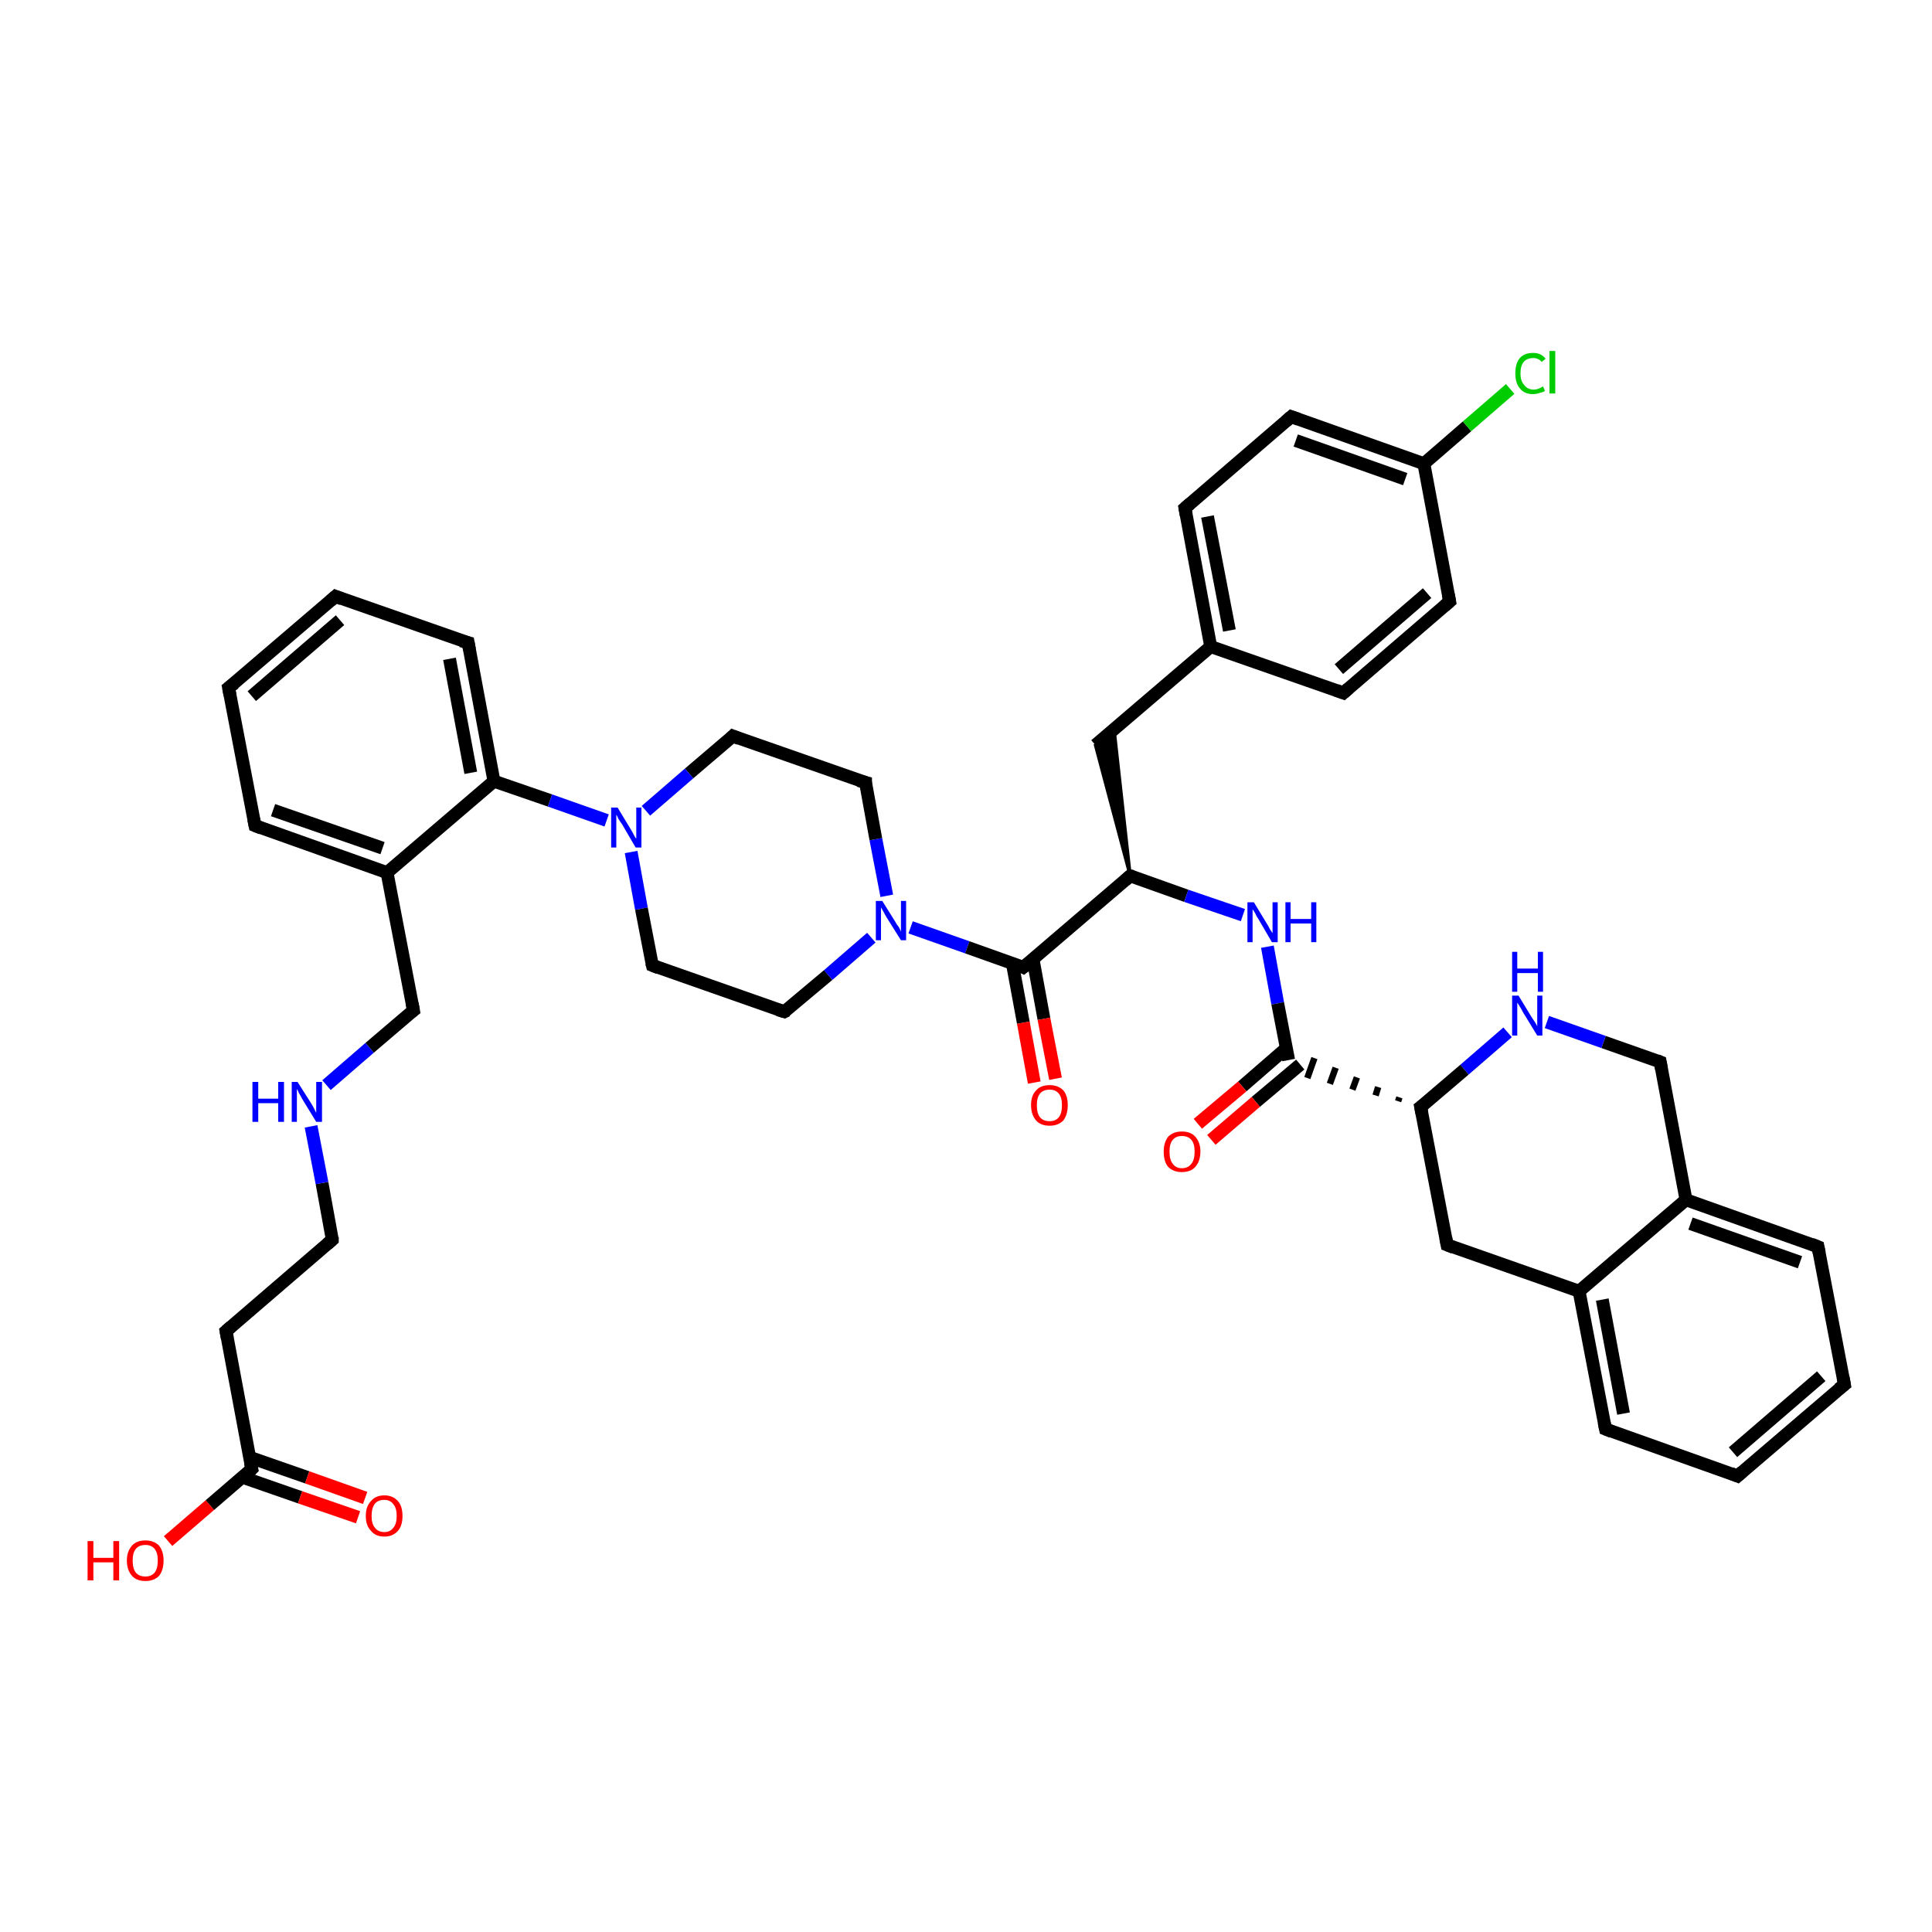 <?xml version='1.0' encoding='iso-8859-1'?>
<svg version='1.1' baseProfile='full'
              xmlns='http://www.w3.org/2000/svg'
                      xmlns:rdkit='http://www.rdkit.org/xml'
                      xmlns:xlink='http://www.w3.org/1999/xlink'
                  xml:space='preserve'
width='300px' height='300px' viewBox='0 0 300 300'>
<!-- END OF HEADER -->
<rect style='opacity:1.0;fill:#FFFFFF;stroke:none' width='300.0' height='300.0' x='0.0' y='0.0'> </rect>
<path class='bond-0 atom-0 atom-1' d='M 26.1,239.3 L 32.6,233.7' style='fill:none;fill-rule:evenodd;stroke:#FF0000;stroke-width:2.0px;stroke-linecap:butt;stroke-linejoin:miter;stroke-opacity:1' />
<path class='bond-0 atom-0 atom-1' d='M 32.6,233.7 L 39.1,228.1' style='fill:none;fill-rule:evenodd;stroke:#000000;stroke-width:2.0px;stroke-linecap:butt;stroke-linejoin:miter;stroke-opacity:1' />
<path class='bond-1 atom-1 atom-2' d='M 37.7,229.4 L 46.6,232.5' style='fill:none;fill-rule:evenodd;stroke:#000000;stroke-width:2.0px;stroke-linecap:butt;stroke-linejoin:miter;stroke-opacity:1' />
<path class='bond-1 atom-1 atom-2' d='M 46.6,232.5 L 55.6,235.6' style='fill:none;fill-rule:evenodd;stroke:#FF0000;stroke-width:2.0px;stroke-linecap:butt;stroke-linejoin:miter;stroke-opacity:1' />
<path class='bond-1 atom-1 atom-2' d='M 38.8,226.3 L 47.7,229.4' style='fill:none;fill-rule:evenodd;stroke:#000000;stroke-width:2.0px;stroke-linecap:butt;stroke-linejoin:miter;stroke-opacity:1' />
<path class='bond-1 atom-1 atom-2' d='M 47.7,229.4 L 56.7,232.6' style='fill:none;fill-rule:evenodd;stroke:#FF0000;stroke-width:2.0px;stroke-linecap:butt;stroke-linejoin:miter;stroke-opacity:1' />
<path class='bond-2 atom-1 atom-3' d='M 39.1,228.1 L 35.1,206.7' style='fill:none;fill-rule:evenodd;stroke:#000000;stroke-width:2.0px;stroke-linecap:butt;stroke-linejoin:miter;stroke-opacity:1' />
<path class='bond-3 atom-3 atom-4' d='M 35.1,206.7 L 51.6,192.5' style='fill:none;fill-rule:evenodd;stroke:#000000;stroke-width:2.0px;stroke-linecap:butt;stroke-linejoin:miter;stroke-opacity:1' />
<path class='bond-4 atom-4 atom-5' d='M 51.6,192.5 L 50.0,183.7' style='fill:none;fill-rule:evenodd;stroke:#000000;stroke-width:2.0px;stroke-linecap:butt;stroke-linejoin:miter;stroke-opacity:1' />
<path class='bond-4 atom-4 atom-5' d='M 50.0,183.7 L 48.3,174.9' style='fill:none;fill-rule:evenodd;stroke:#0000FF;stroke-width:2.0px;stroke-linecap:butt;stroke-linejoin:miter;stroke-opacity:1' />
<path class='bond-5 atom-5 atom-6' d='M 50.7,168.5 L 57.4,162.7' style='fill:none;fill-rule:evenodd;stroke:#0000FF;stroke-width:2.0px;stroke-linecap:butt;stroke-linejoin:miter;stroke-opacity:1' />
<path class='bond-5 atom-5 atom-6' d='M 57.4,162.7 L 64.2,156.9' style='fill:none;fill-rule:evenodd;stroke:#000000;stroke-width:2.0px;stroke-linecap:butt;stroke-linejoin:miter;stroke-opacity:1' />
<path class='bond-6 atom-6 atom-7' d='M 64.2,156.9 L 60.1,135.5' style='fill:none;fill-rule:evenodd;stroke:#000000;stroke-width:2.0px;stroke-linecap:butt;stroke-linejoin:miter;stroke-opacity:1' />
<path class='bond-7 atom-7 atom-8' d='M 60.1,135.5 L 39.6,128.2' style='fill:none;fill-rule:evenodd;stroke:#000000;stroke-width:2.0px;stroke-linecap:butt;stroke-linejoin:miter;stroke-opacity:1' />
<path class='bond-7 atom-7 atom-8' d='M 59.4,131.7 L 42.4,125.8' style='fill:none;fill-rule:evenodd;stroke:#000000;stroke-width:2.0px;stroke-linecap:butt;stroke-linejoin:miter;stroke-opacity:1' />
<path class='bond-8 atom-8 atom-9' d='M 39.6,128.2 L 35.5,106.8' style='fill:none;fill-rule:evenodd;stroke:#000000;stroke-width:2.0px;stroke-linecap:butt;stroke-linejoin:miter;stroke-opacity:1' />
<path class='bond-9 atom-9 atom-10' d='M 35.5,106.8 L 52.1,92.6' style='fill:none;fill-rule:evenodd;stroke:#000000;stroke-width:2.0px;stroke-linecap:butt;stroke-linejoin:miter;stroke-opacity:1' />
<path class='bond-9 atom-9 atom-10' d='M 39.1,108.1 L 52.8,96.3' style='fill:none;fill-rule:evenodd;stroke:#000000;stroke-width:2.0px;stroke-linecap:butt;stroke-linejoin:miter;stroke-opacity:1' />
<path class='bond-10 atom-10 atom-11' d='M 52.1,92.6 L 72.7,99.8' style='fill:none;fill-rule:evenodd;stroke:#000000;stroke-width:2.0px;stroke-linecap:butt;stroke-linejoin:miter;stroke-opacity:1' />
<path class='bond-11 atom-11 atom-12' d='M 72.7,99.8 L 76.7,121.3' style='fill:none;fill-rule:evenodd;stroke:#000000;stroke-width:2.0px;stroke-linecap:butt;stroke-linejoin:miter;stroke-opacity:1' />
<path class='bond-11 atom-11 atom-12' d='M 69.8,102.3 L 73.1,120.0' style='fill:none;fill-rule:evenodd;stroke:#000000;stroke-width:2.0px;stroke-linecap:butt;stroke-linejoin:miter;stroke-opacity:1' />
<path class='bond-12 atom-12 atom-13' d='M 76.7,121.3 L 85.4,124.3' style='fill:none;fill-rule:evenodd;stroke:#000000;stroke-width:2.0px;stroke-linecap:butt;stroke-linejoin:miter;stroke-opacity:1' />
<path class='bond-12 atom-12 atom-13' d='M 85.4,124.3 L 94.2,127.4' style='fill:none;fill-rule:evenodd;stroke:#0000FF;stroke-width:2.0px;stroke-linecap:butt;stroke-linejoin:miter;stroke-opacity:1' />
<path class='bond-13 atom-13 atom-14' d='M 98.0,132.3 L 99.6,141.1' style='fill:none;fill-rule:evenodd;stroke:#0000FF;stroke-width:2.0px;stroke-linecap:butt;stroke-linejoin:miter;stroke-opacity:1' />
<path class='bond-13 atom-13 atom-14' d='M 99.6,141.1 L 101.3,149.9' style='fill:none;fill-rule:evenodd;stroke:#000000;stroke-width:2.0px;stroke-linecap:butt;stroke-linejoin:miter;stroke-opacity:1' />
<path class='bond-14 atom-14 atom-15' d='M 101.3,149.9 L 121.8,157.1' style='fill:none;fill-rule:evenodd;stroke:#000000;stroke-width:2.0px;stroke-linecap:butt;stroke-linejoin:miter;stroke-opacity:1' />
<path class='bond-15 atom-15 atom-16' d='M 121.8,157.1 L 128.6,151.4' style='fill:none;fill-rule:evenodd;stroke:#000000;stroke-width:2.0px;stroke-linecap:butt;stroke-linejoin:miter;stroke-opacity:1' />
<path class='bond-15 atom-15 atom-16' d='M 128.6,151.4 L 135.3,145.6' style='fill:none;fill-rule:evenodd;stroke:#0000FF;stroke-width:2.0px;stroke-linecap:butt;stroke-linejoin:miter;stroke-opacity:1' />
<path class='bond-16 atom-16 atom-17' d='M 137.7,139.1 L 136.0,130.3' style='fill:none;fill-rule:evenodd;stroke:#0000FF;stroke-width:2.0px;stroke-linecap:butt;stroke-linejoin:miter;stroke-opacity:1' />
<path class='bond-16 atom-16 atom-17' d='M 136.0,130.3 L 134.4,121.5' style='fill:none;fill-rule:evenodd;stroke:#000000;stroke-width:2.0px;stroke-linecap:butt;stroke-linejoin:miter;stroke-opacity:1' />
<path class='bond-17 atom-17 atom-18' d='M 134.4,121.5 L 113.8,114.3' style='fill:none;fill-rule:evenodd;stroke:#000000;stroke-width:2.0px;stroke-linecap:butt;stroke-linejoin:miter;stroke-opacity:1' />
<path class='bond-18 atom-16 atom-19' d='M 141.4,144.0 L 150.2,147.1' style='fill:none;fill-rule:evenodd;stroke:#0000FF;stroke-width:2.0px;stroke-linecap:butt;stroke-linejoin:miter;stroke-opacity:1' />
<path class='bond-18 atom-16 atom-19' d='M 150.2,147.1 L 158.9,150.2' style='fill:none;fill-rule:evenodd;stroke:#000000;stroke-width:2.0px;stroke-linecap:butt;stroke-linejoin:miter;stroke-opacity:1' />
<path class='bond-19 atom-19 atom-20' d='M 157.2,149.6 L 158.9,158.8' style='fill:none;fill-rule:evenodd;stroke:#000000;stroke-width:2.0px;stroke-linecap:butt;stroke-linejoin:miter;stroke-opacity:1' />
<path class='bond-19 atom-19 atom-20' d='M 158.9,158.8 L 160.6,168.1' style='fill:none;fill-rule:evenodd;stroke:#FF0000;stroke-width:2.0px;stroke-linecap:butt;stroke-linejoin:miter;stroke-opacity:1' />
<path class='bond-19 atom-19 atom-20' d='M 160.4,148.9 L 162.1,158.2' style='fill:none;fill-rule:evenodd;stroke:#000000;stroke-width:2.0px;stroke-linecap:butt;stroke-linejoin:miter;stroke-opacity:1' />
<path class='bond-19 atom-19 atom-20' d='M 162.1,158.2 L 163.9,167.5' style='fill:none;fill-rule:evenodd;stroke:#FF0000;stroke-width:2.0px;stroke-linecap:butt;stroke-linejoin:miter;stroke-opacity:1' />
<path class='bond-20 atom-19 atom-21' d='M 158.9,150.2 L 175.5,136.0' style='fill:none;fill-rule:evenodd;stroke:#000000;stroke-width:2.0px;stroke-linecap:butt;stroke-linejoin:miter;stroke-opacity:1' />
<path class='bond-21 atom-21 atom-22' d='M 175.5,136.0 L 170.1,115.7 L 173.0,113.3 Z' style='fill:#000000;fill-rule:evenodd;fill-opacity:1;stroke:#000000;stroke-width:0.5px;stroke-linecap:butt;stroke-linejoin:miter;stroke-opacity:1;' />
<path class='bond-22 atom-22 atom-23' d='M 170.1,115.7 L 188.0,100.4' style='fill:none;fill-rule:evenodd;stroke:#000000;stroke-width:2.0px;stroke-linecap:butt;stroke-linejoin:miter;stroke-opacity:1' />
<path class='bond-23 atom-23 atom-24' d='M 188.0,100.4 L 184.0,78.9' style='fill:none;fill-rule:evenodd;stroke:#000000;stroke-width:2.0px;stroke-linecap:butt;stroke-linejoin:miter;stroke-opacity:1' />
<path class='bond-23 atom-23 atom-24' d='M 190.9,97.9 L 187.5,80.2' style='fill:none;fill-rule:evenodd;stroke:#000000;stroke-width:2.0px;stroke-linecap:butt;stroke-linejoin:miter;stroke-opacity:1' />
<path class='bond-24 atom-24 atom-25' d='M 184.0,78.9 L 200.5,64.7' style='fill:none;fill-rule:evenodd;stroke:#000000;stroke-width:2.0px;stroke-linecap:butt;stroke-linejoin:miter;stroke-opacity:1' />
<path class='bond-25 atom-25 atom-26' d='M 200.5,64.7 L 221.1,72.0' style='fill:none;fill-rule:evenodd;stroke:#000000;stroke-width:2.0px;stroke-linecap:butt;stroke-linejoin:miter;stroke-opacity:1' />
<path class='bond-25 atom-25 atom-26' d='M 201.2,68.4 L 218.2,74.4' style='fill:none;fill-rule:evenodd;stroke:#000000;stroke-width:2.0px;stroke-linecap:butt;stroke-linejoin:miter;stroke-opacity:1' />
<path class='bond-26 atom-26 atom-27' d='M 221.1,72.0 L 227.8,66.2' style='fill:none;fill-rule:evenodd;stroke:#000000;stroke-width:2.0px;stroke-linecap:butt;stroke-linejoin:miter;stroke-opacity:1' />
<path class='bond-26 atom-26 atom-27' d='M 227.8,66.2 L 234.5,60.4' style='fill:none;fill-rule:evenodd;stroke:#00CC00;stroke-width:2.0px;stroke-linecap:butt;stroke-linejoin:miter;stroke-opacity:1' />
<path class='bond-27 atom-26 atom-28' d='M 221.1,72.0 L 225.1,93.4' style='fill:none;fill-rule:evenodd;stroke:#000000;stroke-width:2.0px;stroke-linecap:butt;stroke-linejoin:miter;stroke-opacity:1' />
<path class='bond-28 atom-28 atom-29' d='M 225.1,93.4 L 208.6,107.6' style='fill:none;fill-rule:evenodd;stroke:#000000;stroke-width:2.0px;stroke-linecap:butt;stroke-linejoin:miter;stroke-opacity:1' />
<path class='bond-28 atom-28 atom-29' d='M 221.6,92.1 L 207.9,103.9' style='fill:none;fill-rule:evenodd;stroke:#000000;stroke-width:2.0px;stroke-linecap:butt;stroke-linejoin:miter;stroke-opacity:1' />
<path class='bond-29 atom-21 atom-30' d='M 175.5,136.0 L 184.2,139.1' style='fill:none;fill-rule:evenodd;stroke:#000000;stroke-width:2.0px;stroke-linecap:butt;stroke-linejoin:miter;stroke-opacity:1' />
<path class='bond-29 atom-21 atom-30' d='M 184.2,139.1 L 193.0,142.1' style='fill:none;fill-rule:evenodd;stroke:#0000FF;stroke-width:2.0px;stroke-linecap:butt;stroke-linejoin:miter;stroke-opacity:1' />
<path class='bond-30 atom-30 atom-31' d='M 196.8,147.0 L 198.4,155.8' style='fill:none;fill-rule:evenodd;stroke:#0000FF;stroke-width:2.0px;stroke-linecap:butt;stroke-linejoin:miter;stroke-opacity:1' />
<path class='bond-30 atom-30 atom-31' d='M 198.4,155.8 L 200.1,164.6' style='fill:none;fill-rule:evenodd;stroke:#000000;stroke-width:2.0px;stroke-linecap:butt;stroke-linejoin:miter;stroke-opacity:1' />
<path class='bond-31 atom-31 atom-32' d='M 199.7,162.8 L 192.9,168.7' style='fill:none;fill-rule:evenodd;stroke:#000000;stroke-width:2.0px;stroke-linecap:butt;stroke-linejoin:miter;stroke-opacity:1' />
<path class='bond-31 atom-31 atom-32' d='M 192.9,168.7 L 186.0,174.5' style='fill:none;fill-rule:evenodd;stroke:#FF0000;stroke-width:2.0px;stroke-linecap:butt;stroke-linejoin:miter;stroke-opacity:1' />
<path class='bond-31 atom-31 atom-32' d='M 201.9,165.3 L 195.0,171.1' style='fill:none;fill-rule:evenodd;stroke:#000000;stroke-width:2.0px;stroke-linecap:butt;stroke-linejoin:miter;stroke-opacity:1' />
<path class='bond-31 atom-31 atom-32' d='M 195.0,171.1 L 188.1,177.0' style='fill:none;fill-rule:evenodd;stroke:#FF0000;stroke-width:2.0px;stroke-linecap:butt;stroke-linejoin:miter;stroke-opacity:1' />
<path class='bond-32 atom-33 atom-31' d='M 217.3,170.4 L 217.1,171.0' style='fill:none;fill-rule:evenodd;stroke:#000000;stroke-width:1.0px;stroke-linecap:butt;stroke-linejoin:miter;stroke-opacity:1' />
<path class='bond-32 atom-33 atom-31' d='M 214.0,168.8 L 213.6,170.1' style='fill:none;fill-rule:evenodd;stroke:#000000;stroke-width:1.0px;stroke-linecap:butt;stroke-linejoin:miter;stroke-opacity:1' />
<path class='bond-32 atom-33 atom-31' d='M 210.7,167.3 L 210.0,169.2' style='fill:none;fill-rule:evenodd;stroke:#000000;stroke-width:1.0px;stroke-linecap:butt;stroke-linejoin:miter;stroke-opacity:1' />
<path class='bond-32 atom-33 atom-31' d='M 207.4,165.8 L 206.5,168.3' style='fill:none;fill-rule:evenodd;stroke:#000000;stroke-width:1.0px;stroke-linecap:butt;stroke-linejoin:miter;stroke-opacity:1' />
<path class='bond-32 atom-33 atom-31' d='M 204.1,164.3 L 203.0,167.4' style='fill:none;fill-rule:evenodd;stroke:#000000;stroke-width:1.0px;stroke-linecap:butt;stroke-linejoin:miter;stroke-opacity:1' />
<path class='bond-33 atom-33 atom-34' d='M 220.6,171.9 L 224.7,193.3' style='fill:none;fill-rule:evenodd;stroke:#000000;stroke-width:2.0px;stroke-linecap:butt;stroke-linejoin:miter;stroke-opacity:1' />
<path class='bond-34 atom-34 atom-35' d='M 224.7,193.3 L 245.2,200.5' style='fill:none;fill-rule:evenodd;stroke:#000000;stroke-width:2.0px;stroke-linecap:butt;stroke-linejoin:miter;stroke-opacity:1' />
<path class='bond-35 atom-35 atom-36' d='M 245.2,200.5 L 249.3,221.9' style='fill:none;fill-rule:evenodd;stroke:#000000;stroke-width:2.0px;stroke-linecap:butt;stroke-linejoin:miter;stroke-opacity:1' />
<path class='bond-35 atom-35 atom-36' d='M 248.8,201.8 L 252.1,219.5' style='fill:none;fill-rule:evenodd;stroke:#000000;stroke-width:2.0px;stroke-linecap:butt;stroke-linejoin:miter;stroke-opacity:1' />
<path class='bond-36 atom-36 atom-37' d='M 249.3,221.9 L 269.8,229.2' style='fill:none;fill-rule:evenodd;stroke:#000000;stroke-width:2.0px;stroke-linecap:butt;stroke-linejoin:miter;stroke-opacity:1' />
<path class='bond-37 atom-37 atom-38' d='M 269.8,229.2 L 286.4,215.0' style='fill:none;fill-rule:evenodd;stroke:#000000;stroke-width:2.0px;stroke-linecap:butt;stroke-linejoin:miter;stroke-opacity:1' />
<path class='bond-37 atom-37 atom-38' d='M 269.1,225.5 L 282.8,213.7' style='fill:none;fill-rule:evenodd;stroke:#000000;stroke-width:2.0px;stroke-linecap:butt;stroke-linejoin:miter;stroke-opacity:1' />
<path class='bond-38 atom-38 atom-39' d='M 286.4,215.0 L 282.3,193.6' style='fill:none;fill-rule:evenodd;stroke:#000000;stroke-width:2.0px;stroke-linecap:butt;stroke-linejoin:miter;stroke-opacity:1' />
<path class='bond-39 atom-39 atom-40' d='M 282.3,193.6 L 261.8,186.3' style='fill:none;fill-rule:evenodd;stroke:#000000;stroke-width:2.0px;stroke-linecap:butt;stroke-linejoin:miter;stroke-opacity:1' />
<path class='bond-39 atom-39 atom-40' d='M 279.5,196.0 L 262.5,190.0' style='fill:none;fill-rule:evenodd;stroke:#000000;stroke-width:2.0px;stroke-linecap:butt;stroke-linejoin:miter;stroke-opacity:1' />
<path class='bond-40 atom-40 atom-41' d='M 261.8,186.3 L 257.8,164.9' style='fill:none;fill-rule:evenodd;stroke:#000000;stroke-width:2.0px;stroke-linecap:butt;stroke-linejoin:miter;stroke-opacity:1' />
<path class='bond-41 atom-41 atom-42' d='M 257.8,164.9 L 249.0,161.8' style='fill:none;fill-rule:evenodd;stroke:#000000;stroke-width:2.0px;stroke-linecap:butt;stroke-linejoin:miter;stroke-opacity:1' />
<path class='bond-41 atom-41 atom-42' d='M 249.0,161.8 L 240.2,158.7' style='fill:none;fill-rule:evenodd;stroke:#0000FF;stroke-width:2.0px;stroke-linecap:butt;stroke-linejoin:miter;stroke-opacity:1' />
<path class='bond-42 atom-12 atom-7' d='M 76.7,121.3 L 60.1,135.5' style='fill:none;fill-rule:evenodd;stroke:#000000;stroke-width:2.0px;stroke-linecap:butt;stroke-linejoin:miter;stroke-opacity:1' />
<path class='bond-43 atom-18 atom-13' d='M 113.8,114.3 L 107.0,120.1' style='fill:none;fill-rule:evenodd;stroke:#000000;stroke-width:2.0px;stroke-linecap:butt;stroke-linejoin:miter;stroke-opacity:1' />
<path class='bond-43 atom-18 atom-13' d='M 107.0,120.1 L 100.3,125.9' style='fill:none;fill-rule:evenodd;stroke:#0000FF;stroke-width:2.0px;stroke-linecap:butt;stroke-linejoin:miter;stroke-opacity:1' />
<path class='bond-44 atom-29 atom-23' d='M 208.6,107.6 L 188.0,100.4' style='fill:none;fill-rule:evenodd;stroke:#000000;stroke-width:2.0px;stroke-linecap:butt;stroke-linejoin:miter;stroke-opacity:1' />
<path class='bond-45 atom-42 atom-33' d='M 234.1,160.3 L 227.4,166.1' style='fill:none;fill-rule:evenodd;stroke:#0000FF;stroke-width:2.0px;stroke-linecap:butt;stroke-linejoin:miter;stroke-opacity:1' />
<path class='bond-45 atom-42 atom-33' d='M 227.4,166.1 L 220.6,171.9' style='fill:none;fill-rule:evenodd;stroke:#000000;stroke-width:2.0px;stroke-linecap:butt;stroke-linejoin:miter;stroke-opacity:1' />
<path class='bond-46 atom-40 atom-35' d='M 261.8,186.3 L 245.2,200.5' style='fill:none;fill-rule:evenodd;stroke:#000000;stroke-width:2.0px;stroke-linecap:butt;stroke-linejoin:miter;stroke-opacity:1' />
<path d='M 38.8,228.4 L 39.1,228.1 L 38.9,227.1' style='fill:none;stroke:#000000;stroke-width:2.0px;stroke-linecap:butt;stroke-linejoin:miter;stroke-opacity:1;' />
<path d='M 35.3,207.8 L 35.1,206.7 L 35.9,206.0' style='fill:none;stroke:#000000;stroke-width:2.0px;stroke-linecap:butt;stroke-linejoin:miter;stroke-opacity:1;' />
<path d='M 50.8,193.2 L 51.6,192.5 L 51.6,192.1' style='fill:none;stroke:#000000;stroke-width:2.0px;stroke-linecap:butt;stroke-linejoin:miter;stroke-opacity:1;' />
<path d='M 63.8,157.2 L 64.2,156.9 L 64.0,155.8' style='fill:none;stroke:#000000;stroke-width:2.0px;stroke-linecap:butt;stroke-linejoin:miter;stroke-opacity:1;' />
<path d='M 40.6,128.6 L 39.6,128.2 L 39.4,127.2' style='fill:none;stroke:#000000;stroke-width:2.0px;stroke-linecap:butt;stroke-linejoin:miter;stroke-opacity:1;' />
<path d='M 35.7,107.9 L 35.5,106.8 L 36.4,106.1' style='fill:none;stroke:#000000;stroke-width:2.0px;stroke-linecap:butt;stroke-linejoin:miter;stroke-opacity:1;' />
<path d='M 51.3,93.3 L 52.1,92.6 L 53.1,93.0' style='fill:none;stroke:#000000;stroke-width:2.0px;stroke-linecap:butt;stroke-linejoin:miter;stroke-opacity:1;' />
<path d='M 71.6,99.5 L 72.7,99.8 L 72.9,100.9' style='fill:none;stroke:#000000;stroke-width:2.0px;stroke-linecap:butt;stroke-linejoin:miter;stroke-opacity:1;' />
<path d='M 101.2,149.5 L 101.3,149.9 L 102.3,150.3' style='fill:none;stroke:#000000;stroke-width:2.0px;stroke-linecap:butt;stroke-linejoin:miter;stroke-opacity:1;' />
<path d='M 120.8,156.8 L 121.8,157.1 L 122.2,156.9' style='fill:none;stroke:#000000;stroke-width:2.0px;stroke-linecap:butt;stroke-linejoin:miter;stroke-opacity:1;' />
<path d='M 134.4,122.0 L 134.4,121.5 L 133.3,121.2' style='fill:none;stroke:#000000;stroke-width:2.0px;stroke-linecap:butt;stroke-linejoin:miter;stroke-opacity:1;' />
<path d='M 114.8,114.7 L 113.8,114.3 L 113.5,114.6' style='fill:none;stroke:#000000;stroke-width:2.0px;stroke-linecap:butt;stroke-linejoin:miter;stroke-opacity:1;' />
<path d='M 158.5,150.0 L 158.9,150.2 L 159.8,149.5' style='fill:none;stroke:#000000;stroke-width:2.0px;stroke-linecap:butt;stroke-linejoin:miter;stroke-opacity:1;' />
<path d='M 174.7,136.7 L 175.5,136.0 L 175.9,136.1' style='fill:none;stroke:#000000;stroke-width:2.0px;stroke-linecap:butt;stroke-linejoin:miter;stroke-opacity:1;' />
<path d='M 184.2,80.0 L 184.0,78.9 L 184.8,78.2' style='fill:none;stroke:#000000;stroke-width:2.0px;stroke-linecap:butt;stroke-linejoin:miter;stroke-opacity:1;' />
<path d='M 199.7,65.4 L 200.5,64.7 L 201.6,65.1' style='fill:none;stroke:#000000;stroke-width:2.0px;stroke-linecap:butt;stroke-linejoin:miter;stroke-opacity:1;' />
<path d='M 224.9,92.3 L 225.1,93.4 L 224.3,94.1' style='fill:none;stroke:#000000;stroke-width:2.0px;stroke-linecap:butt;stroke-linejoin:miter;stroke-opacity:1;' />
<path d='M 209.4,106.9 L 208.6,107.6 L 207.5,107.2' style='fill:none;stroke:#000000;stroke-width:2.0px;stroke-linecap:butt;stroke-linejoin:miter;stroke-opacity:1;' />
<path d='M 220.8,172.9 L 220.6,171.9 L 221.0,171.6' style='fill:none;stroke:#000000;stroke-width:2.0px;stroke-linecap:butt;stroke-linejoin:miter;stroke-opacity:1;' />
<path d='M 224.5,192.2 L 224.7,193.3 L 225.7,193.7' style='fill:none;stroke:#000000;stroke-width:2.0px;stroke-linecap:butt;stroke-linejoin:miter;stroke-opacity:1;' />
<path d='M 249.1,220.9 L 249.3,221.9 L 250.3,222.3' style='fill:none;stroke:#000000;stroke-width:2.0px;stroke-linecap:butt;stroke-linejoin:miter;stroke-opacity:1;' />
<path d='M 268.8,228.8 L 269.8,229.2 L 270.6,228.5' style='fill:none;stroke:#000000;stroke-width:2.0px;stroke-linecap:butt;stroke-linejoin:miter;stroke-opacity:1;' />
<path d='M 285.5,215.7 L 286.4,215.0 L 286.2,213.9' style='fill:none;stroke:#000000;stroke-width:2.0px;stroke-linecap:butt;stroke-linejoin:miter;stroke-opacity:1;' />
<path d='M 282.5,194.6 L 282.3,193.6 L 281.3,193.2' style='fill:none;stroke:#000000;stroke-width:2.0px;stroke-linecap:butt;stroke-linejoin:miter;stroke-opacity:1;' />
<path d='M 258.0,166.0 L 257.8,164.9 L 257.3,164.7' style='fill:none;stroke:#000000;stroke-width:2.0px;stroke-linecap:butt;stroke-linejoin:miter;stroke-opacity:1;' />
<path class='atom-0' d='M 13.6 239.3
L 14.5 239.3
L 14.5 241.9
L 17.6 241.9
L 17.6 239.3
L 18.5 239.3
L 18.5 245.4
L 17.6 245.4
L 17.6 242.6
L 14.5 242.6
L 14.5 245.4
L 13.6 245.4
L 13.6 239.3
' fill='#FF0000'/>
<path class='atom-0' d='M 19.7 242.3
Q 19.7 240.9, 20.5 240.0
Q 21.2 239.2, 22.6 239.2
Q 23.9 239.2, 24.7 240.0
Q 25.4 240.9, 25.4 242.3
Q 25.4 243.8, 24.7 244.7
Q 23.9 245.5, 22.6 245.5
Q 21.2 245.5, 20.5 244.7
Q 19.7 243.8, 19.7 242.3
M 22.6 244.8
Q 23.5 244.8, 24.0 244.2
Q 24.5 243.6, 24.5 242.3
Q 24.5 241.1, 24.0 240.5
Q 23.5 239.9, 22.6 239.9
Q 21.6 239.9, 21.1 240.5
Q 20.6 241.1, 20.6 242.3
Q 20.6 243.6, 21.1 244.2
Q 21.6 244.8, 22.6 244.8
' fill='#FF0000'/>
<path class='atom-2' d='M 56.8 235.4
Q 56.8 233.9, 57.6 233.1
Q 58.3 232.2, 59.7 232.2
Q 61.0 232.2, 61.8 233.1
Q 62.5 233.9, 62.5 235.4
Q 62.5 236.9, 61.8 237.7
Q 61.0 238.6, 59.7 238.6
Q 58.3 238.6, 57.6 237.7
Q 56.8 236.9, 56.8 235.4
M 59.7 237.9
Q 60.6 237.9, 61.1 237.2
Q 61.6 236.6, 61.6 235.4
Q 61.6 234.2, 61.1 233.6
Q 60.6 232.9, 59.7 232.9
Q 58.7 232.9, 58.2 233.5
Q 57.7 234.2, 57.7 235.4
Q 57.7 236.6, 58.2 237.2
Q 58.7 237.9, 59.7 237.9
' fill='#FF0000'/>
<path class='atom-5' d='M 39.2 168.0
L 40.1 168.0
L 40.1 170.6
L 43.2 170.6
L 43.2 168.0
L 44.1 168.0
L 44.1 174.2
L 43.2 174.2
L 43.2 171.3
L 40.1 171.3
L 40.1 174.2
L 39.2 174.2
L 39.2 168.0
' fill='#0000FF'/>
<path class='atom-5' d='M 46.2 168.0
L 48.3 171.3
Q 48.5 171.6, 48.8 172.2
Q 49.1 172.8, 49.1 172.8
L 49.1 168.0
L 50.0 168.0
L 50.0 174.2
L 49.1 174.2
L 46.9 170.6
Q 46.7 170.2, 46.4 169.7
Q 46.2 169.2, 46.1 169.1
L 46.1 174.2
L 45.3 174.2
L 45.3 168.0
L 46.2 168.0
' fill='#0000FF'/>
<path class='atom-13' d='M 95.9 125.4
L 97.9 128.7
Q 98.1 129.0, 98.4 129.6
Q 98.7 130.2, 98.8 130.2
L 98.8 125.4
L 99.6 125.4
L 99.6 131.6
L 98.7 131.6
L 96.6 128.0
Q 96.3 127.6, 96.0 127.1
Q 95.8 126.6, 95.7 126.5
L 95.7 131.6
L 94.9 131.6
L 94.9 125.4
L 95.9 125.4
' fill='#0000FF'/>
<path class='atom-16' d='M 137.0 139.9
L 139.0 143.1
Q 139.2 143.5, 139.6 144.0
Q 139.9 144.6, 139.9 144.7
L 139.9 139.9
L 140.7 139.9
L 140.7 146.0
L 139.9 146.0
L 137.7 142.5
Q 137.4 142.0, 137.2 141.6
Q 136.9 141.1, 136.8 140.9
L 136.8 146.0
L 136.0 146.0
L 136.0 139.9
L 137.0 139.9
' fill='#0000FF'/>
<path class='atom-20' d='M 160.1 171.6
Q 160.1 170.1, 160.9 169.3
Q 161.6 168.5, 163.0 168.5
Q 164.3 168.5, 165.1 169.3
Q 165.8 170.1, 165.8 171.6
Q 165.8 173.1, 165.1 174.0
Q 164.3 174.8, 163.0 174.8
Q 161.6 174.8, 160.9 174.0
Q 160.1 173.1, 160.1 171.6
M 163.0 174.1
Q 163.9 174.1, 164.4 173.5
Q 164.9 172.9, 164.9 171.6
Q 164.9 170.4, 164.4 169.8
Q 163.9 169.2, 163.0 169.2
Q 162.0 169.2, 161.5 169.8
Q 161.0 170.4, 161.0 171.6
Q 161.0 172.9, 161.5 173.5
Q 162.0 174.1, 163.0 174.1
' fill='#FF0000'/>
<path class='atom-27' d='M 235.3 58.0
Q 235.3 56.4, 236.0 55.6
Q 236.7 54.8, 238.1 54.8
Q 239.3 54.8, 240.0 55.7
L 239.4 56.2
Q 238.9 55.6, 238.1 55.6
Q 237.1 55.6, 236.6 56.2
Q 236.1 56.8, 236.1 58.0
Q 236.1 59.2, 236.7 59.8
Q 237.2 60.5, 238.2 60.5
Q 238.8 60.5, 239.6 60.0
L 239.9 60.7
Q 239.6 60.9, 239.1 61.0
Q 238.6 61.2, 238.0 61.2
Q 236.7 61.2, 236.0 60.3
Q 235.3 59.5, 235.3 58.0
' fill='#00CC00'/>
<path class='atom-27' d='M 240.6 54.5
L 241.5 54.5
L 241.5 61.1
L 240.6 61.1
L 240.6 54.5
' fill='#00CC00'/>
<path class='atom-30' d='M 194.7 140.1
L 196.7 143.4
Q 196.9 143.7, 197.2 144.3
Q 197.6 144.9, 197.6 144.9
L 197.6 140.1
L 198.4 140.1
L 198.4 146.3
L 197.5 146.3
L 195.4 142.7
Q 195.1 142.3, 194.9 141.8
Q 194.6 141.3, 194.5 141.2
L 194.5 146.3
L 193.7 146.3
L 193.7 140.1
L 194.7 140.1
' fill='#0000FF'/>
<path class='atom-30' d='M 199.6 140.1
L 200.4 140.1
L 200.4 142.7
L 203.6 142.7
L 203.6 140.1
L 204.4 140.1
L 204.4 146.3
L 203.6 146.3
L 203.6 143.4
L 200.4 143.4
L 200.4 146.3
L 199.6 146.3
L 199.6 140.1
' fill='#0000FF'/>
<path class='atom-32' d='M 180.7 178.8
Q 180.7 177.4, 181.4 176.5
Q 182.2 175.7, 183.5 175.7
Q 184.9 175.7, 185.6 176.5
Q 186.4 177.4, 186.4 178.8
Q 186.4 180.3, 185.6 181.2
Q 184.9 182.0, 183.5 182.0
Q 182.2 182.0, 181.4 181.2
Q 180.7 180.4, 180.7 178.8
M 183.5 181.4
Q 184.5 181.4, 185.0 180.7
Q 185.5 180.1, 185.5 178.8
Q 185.5 177.6, 185.0 177.0
Q 184.5 176.4, 183.5 176.4
Q 182.6 176.4, 182.1 177.0
Q 181.6 177.6, 181.6 178.8
Q 181.6 180.1, 182.1 180.7
Q 182.6 181.4, 183.5 181.4
' fill='#FF0000'/>
<path class='atom-42' d='M 235.8 154.6
L 237.8 157.9
Q 238.0 158.2, 238.4 158.8
Q 238.7 159.3, 238.7 159.4
L 238.7 154.6
L 239.5 154.6
L 239.5 160.8
L 238.7 160.8
L 236.5 157.2
Q 236.3 156.8, 236.0 156.3
Q 235.7 155.8, 235.6 155.7
L 235.6 160.8
L 234.8 160.8
L 234.8 154.6
L 235.8 154.6
' fill='#0000FF'/>
<path class='atom-42' d='M 234.8 147.8
L 235.6 147.8
L 235.6 150.4
L 238.8 150.4
L 238.8 147.8
L 239.6 147.8
L 239.6 154.0
L 238.8 154.0
L 238.8 151.1
L 235.6 151.1
L 235.6 154.0
L 234.8 154.0
L 234.8 147.8
' fill='#0000FF'/>
</svg>
